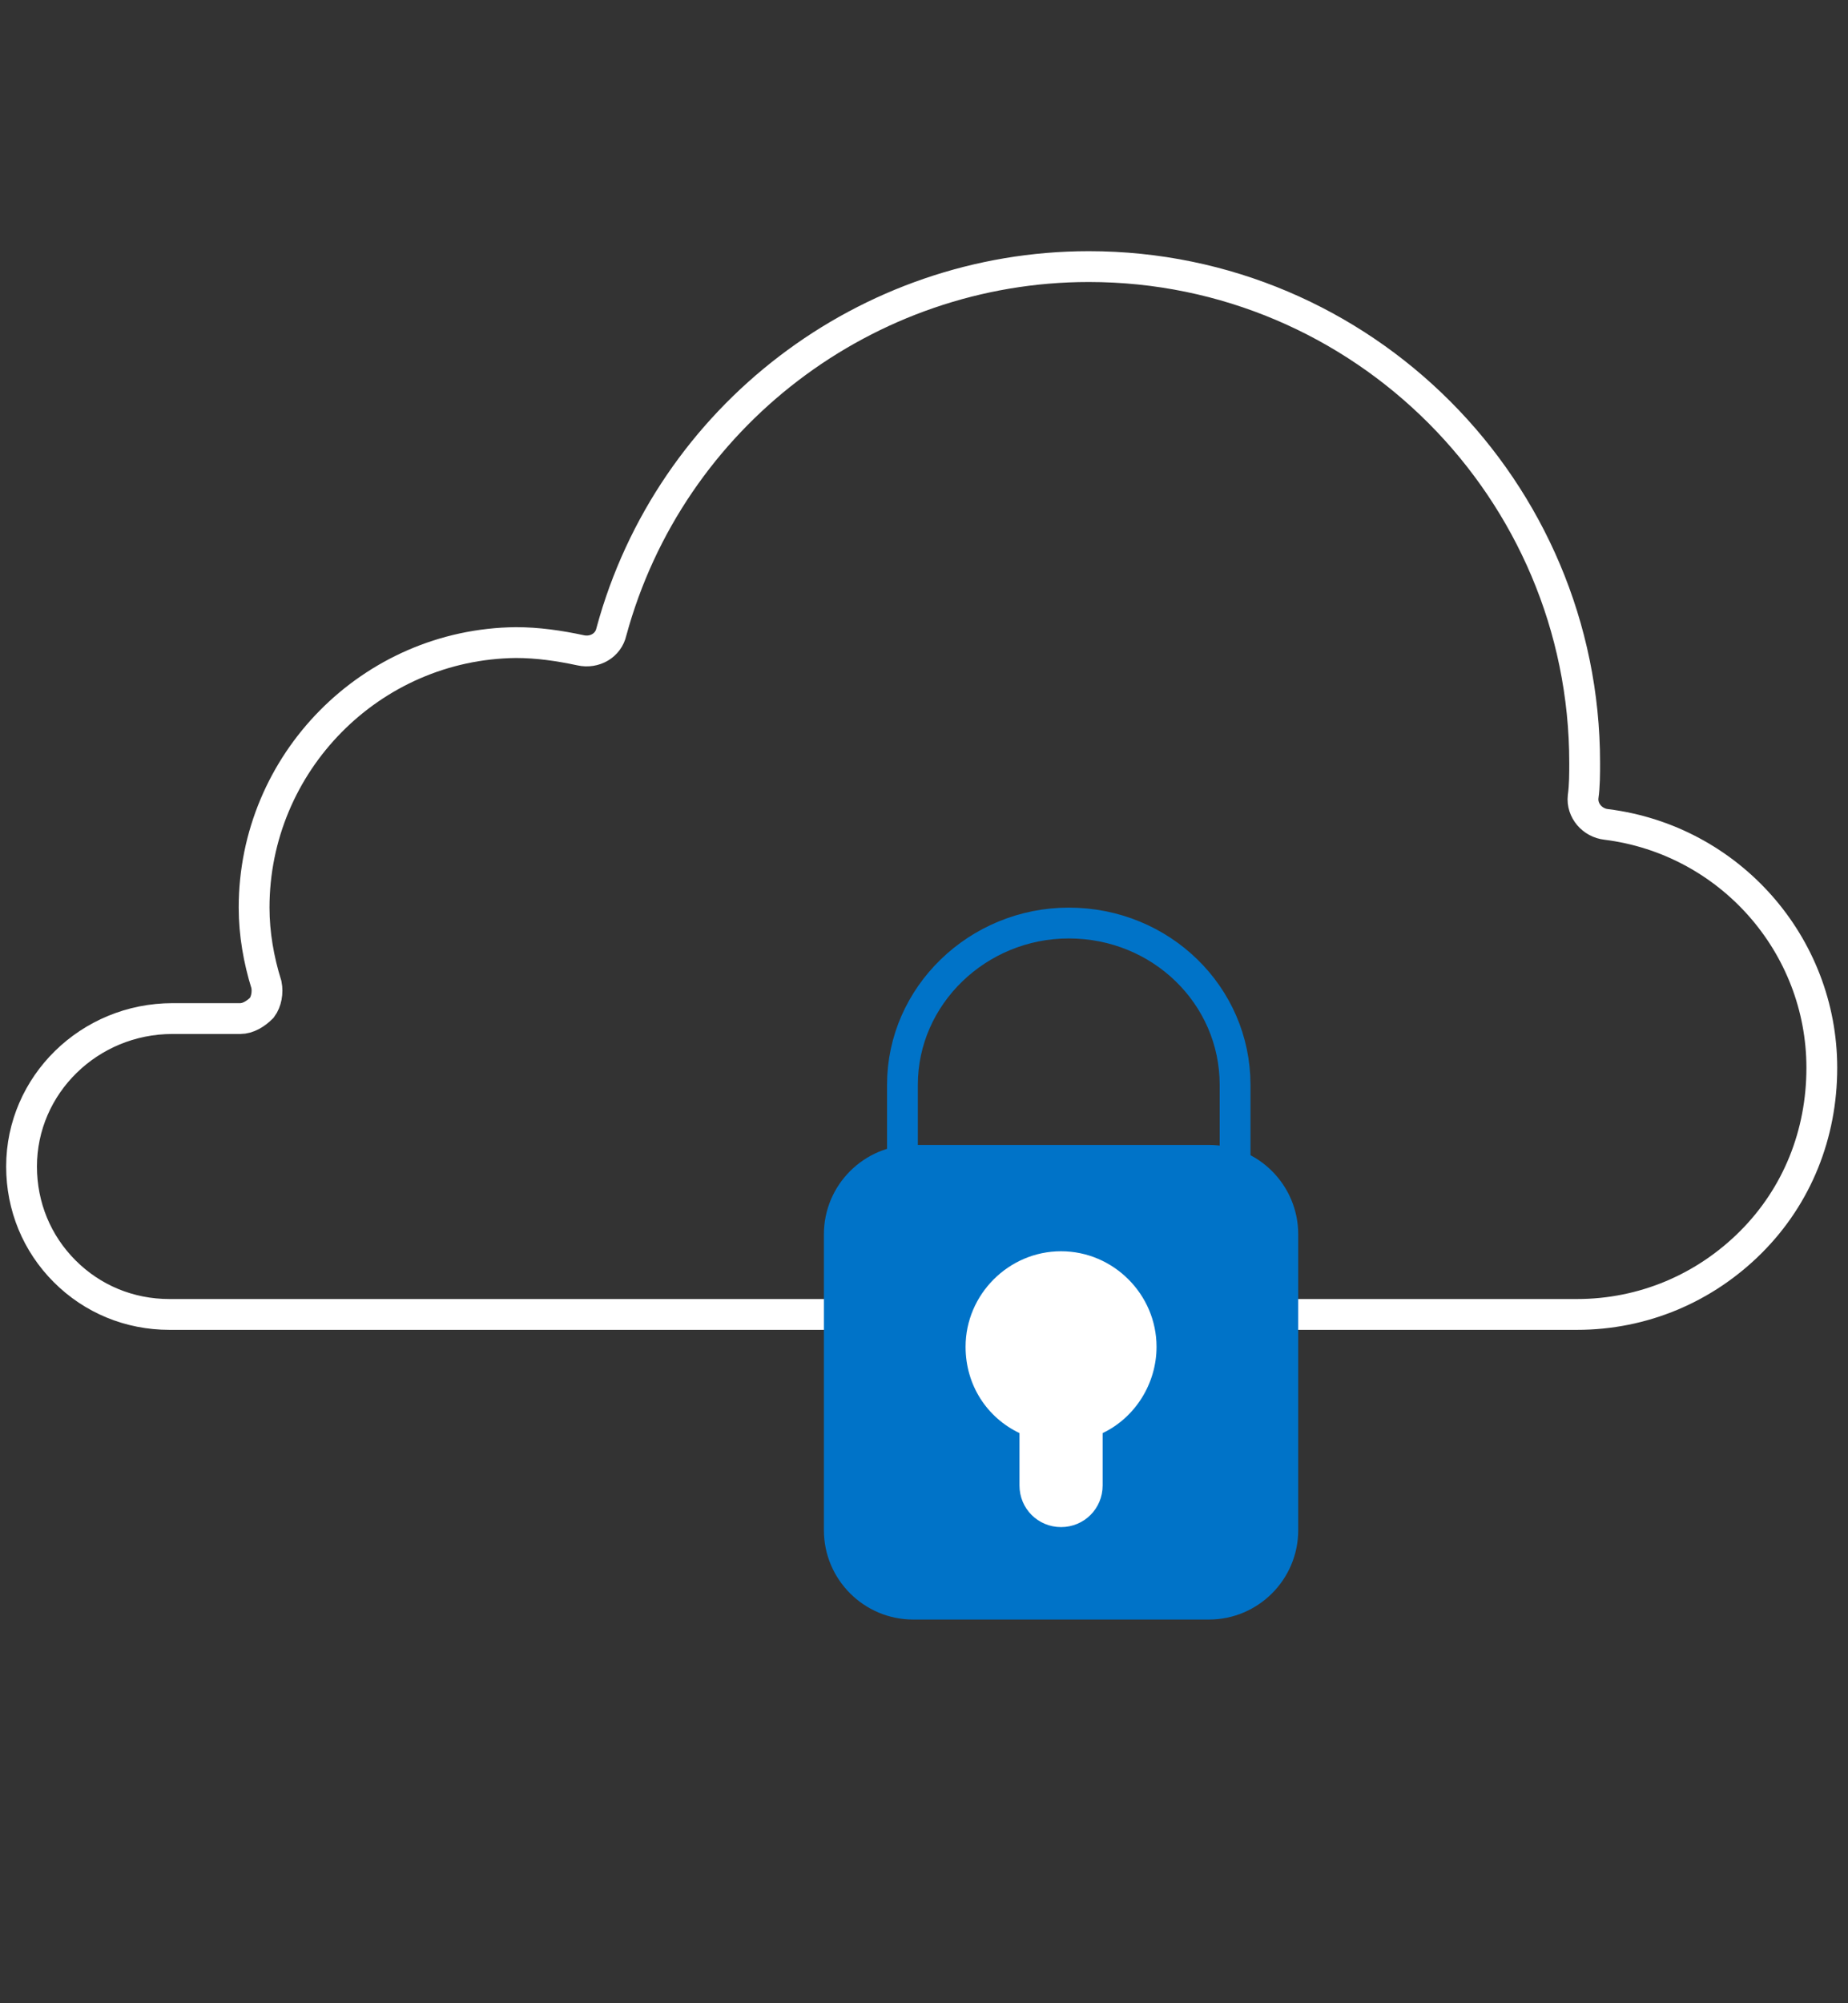 <svg xmlns="http://www.w3.org/2000/svg" id="Vrstva_1" x="0px" y="0px" viewBox="0 0 120 130" style="enable-background:new 0 0 120 130;"><rect x="0" y="0" width="120" height="130" fill="#333333" stroke="none"/><style type="text/css">	.st0{fill:none;stroke:#FFFFFF;stroke-width:2;stroke-miterlimit:10;}	.st1{fill:#83B827;}	.st2{fill:#FFFFFF;}	.st3{fill:none;stroke:#83B827;stroke-width:2;stroke-miterlimit:10;}</style><path class="st0" d="M113.7,80.6c-3,3-7,4.7-11.3,4.7H86h-7.8H11c-2.6,0-5-1-6.8-2.8c-1.8-1.8-2.8-4.2-2.8-6.8 c0-5.3,4.4-9.6,9.8-9.6h4.4c0.5,0,1-0.3,1.4-0.7c0.3-0.4,0.4-1,0.3-1.5c-0.5-1.6-0.8-3.3-0.8-5c0-9.4,7.6-17.1,17-17.2 c1.4,0,2.8,0.2,4.2,0.5c0.9,0.2,1.8-0.3,2-1.2C43.5,27,56.3,17.3,70.7,17.3c17.8,0,32.2,14.5,32.2,32.2c0,0.7,0,1.5-0.1,2.2 c-0.1,0.9,0.6,1.7,1.5,1.8c8,1,14,7.8,14,15.8C118.3,73.6,116.7,77.6,113.7,80.6z"></path><path class="st1" d="M78.5,105.1H59.3c-3.2,0-5.8-2.6-5.8-5.8V80.1c0-3.2,2.6-5.8,5.8-5.8h19.2c3.2,0,5.8,2.6,5.8,5.8v19.2 C84.3,102.5,81.7,105.1,78.5,105.1z" style="fill: rgb(0, 115, 200);"></path><path class="st2" d="M75.1,87.4c0-3.4-2.8-6.2-6.2-6.2c-3.4,0-6.2,2.8-6.2,6.2c0,2.5,1.4,4.6,3.5,5.6v3.4c0,1.5,1.2,2.7,2.7,2.7h0 c1.5,0,2.7-1.2,2.7-2.7V93C73.7,92,75.1,89.8,75.1,87.4z"></path><path class="st3" d="M80.2,78.9v-8.5c0-5.8-4.8-10.5-10.8-10.5h0c-5.9,0-10.8,4.7-10.8,10.5v8.5H80.2z" style="stroke: rgb(0, 115, 200);"></path></svg>